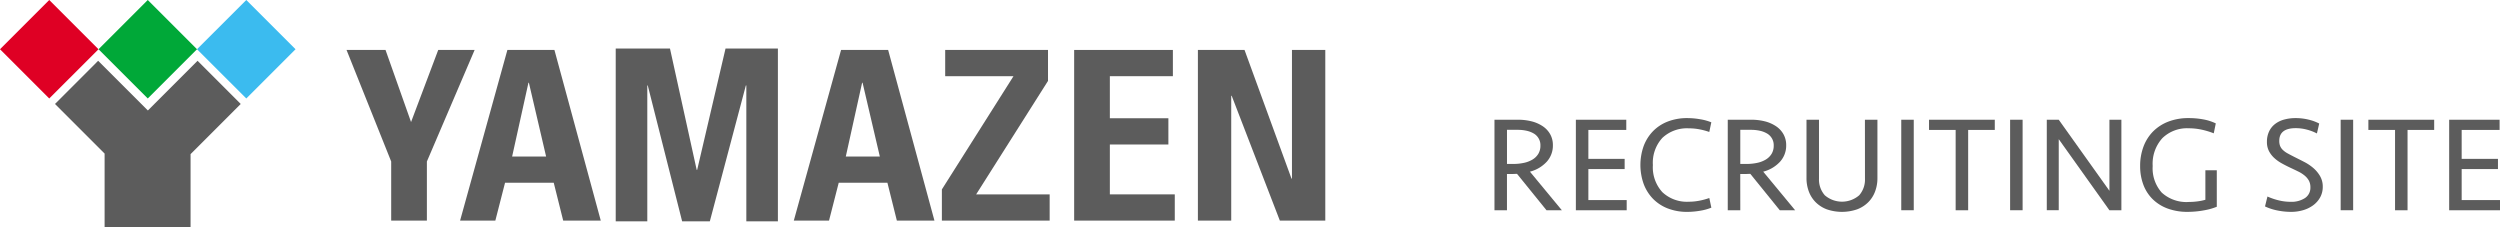 <svg xmlns="http://www.w3.org/2000/svg" width="257.56" height="23.393" viewBox="0 0 257.56 23.393"><defs><style>.a{fill:#df0024;}.b{fill:#00a838;}.c{fill:#3bbbef;}.d{fill:#5c5c5c;}</style></defs><title>head_logo</title><polyline class="a" points="10.148 5.073 5.074 10.146 0 5.073 5.074 0 10.148 5.073"/><polyline class="b" points="20.297 5.073 15.224 10.146 10.15 5.073 15.224 0 20.297 5.073"/><polyline class="c" points="30.448 5.073 25.374 10.146 20.297 5.073 25.374 0 30.448 5.073"/><polyline class="d" points="24.8 10.711 20.353 6.262 15.234 11.382 10.112 6.262 5.666 10.711 10.777 15.822 10.777 23.393 19.633 23.393 19.633 15.878 24.8 10.711"/><polyline class="d" points="40.302 16.639 35.701 5.146 39.718 5.146 42.348 12.574 45.148 5.146 48.898 5.146 43.979 16.639 43.979 22.727 40.302 22.727 40.302 16.639"/><path class="d" d="M51.032,22.727l1-3.9h5.016l.975,3.9h3.871L57.119,5.146H52.274L47.4,22.727h3.628m5.235-6.6H52.761l1.68-7.6h.048Z"/><polyline class="d" points="63.434 22.8 63.434 5.002 69.024 5.002 71.776 17.503 71.825 17.503 74.747 5.002 80.142 5.002 80.142 22.8 76.89 22.8 76.89 8.804 76.841 8.804 73.13 22.8 70.276 22.8 66.735 8.804 66.687 8.804 66.687 22.8 63.434 22.8"/><path class="d" d="M85.409,22.727l1-3.9h5.016l.973,3.9h3.872L91.5,5.146H86.651l-4.87,17.581h3.628m5.235-6.6H87.137l1.68-7.6h.049Z"/><polyline class="d" points="97.377 5.146 107.97 5.146 107.97 8.337 100.567 20.025 108.14 20.025 108.14 22.727 97.036 22.727 97.036 19.513 104.414 7.849 97.377 7.849 97.377 5.146"/><polyline class="d" points="110.664 22.727 110.664 5.146 120.835 5.146 120.835 7.849 114.341 7.849 114.341 12.183 120.372 12.183 120.372 14.886 114.341 14.886 114.341 20.025 121.03 20.025 121.03 22.727 110.664 22.727"/><polyline class="d" points="123.412 22.727 123.412 5.146 128.216 5.146 133.055 18.402 133.103 18.402 133.103 5.146 136.537 5.146 136.537 22.727 131.854 22.727 126.894 9.87 126.846 9.87 126.846 22.727 123.412 22.727"/><path class="d" d="M155.254,21.659h-1.288V12.335h2.422a5.624,5.624,0,0,1,1.407.168,3.655,3.655,0,0,1,1.141.5,2.411,2.411,0,0,1,.77.826,2.28,2.28,0,0,1,.279,1.141,2.47,2.47,0,0,1-.623,1.68,3.543,3.543,0,0,1-1.742,1.036l3.29,3.976h-1.582l-3.038-3.752c-.047,0-.117,0-.21.007s-.191.007-.294.007h-.532ZM158.7,15a1.381,1.381,0,0,0-.7-1.253,2.515,2.515,0,0,0-.742-.28,4.134,4.134,0,0,0-.882-.091h-1.12v3.514h.644a5.109,5.109,0,0,0,1.1-.112,2.887,2.887,0,0,0,.889-.343,1.753,1.753,0,0,0,.595-.588A1.607,1.607,0,0,0,158.7,15Z"/><path class="d" d="M162.352,12.335h5.194v1.05H163.64v2.982h3.738v1.05H163.64v3.192h3.948v1.05h-5.236Z"/><path class="d" d="M173.843,12.167a7.722,7.722,0,0,1,1.315.119,5.282,5.282,0,0,1,1.149.315l-.21.994a7.1,7.1,0,0,0-1.023-.273,5.68,5.68,0,0,0-1.078-.1,3.69,3.69,0,0,0-2.729.98,3.786,3.786,0,0,0-.981,2.8,3.786,3.786,0,0,0,.981,2.8,3.69,3.69,0,0,0,2.729.98,5.68,5.68,0,0,0,1.078-.105A7.1,7.1,0,0,0,176.1,20.4l.21.994a5.282,5.282,0,0,1-1.149.315,7.722,7.722,0,0,1-1.315.119,5.468,5.468,0,0,1-2.052-.364,4.294,4.294,0,0,1-1.518-1.008,4.406,4.406,0,0,1-.946-1.526,5.837,5.837,0,0,1,0-3.864,4.4,4.4,0,0,1,.946-1.526,4.28,4.28,0,0,1,1.518-1.008A5.448,5.448,0,0,1,173.843,12.167Z"/><path class="d" d="M179.292,21.659H178V12.335h2.422a5.618,5.618,0,0,1,1.407.168,3.655,3.655,0,0,1,1.141.5,2.411,2.411,0,0,1,.77.826,2.281,2.281,0,0,1,.28,1.141,2.47,2.47,0,0,1-.623,1.68,3.551,3.551,0,0,1-1.743,1.036l3.29,3.976h-1.582l-3.038-3.752c-.047,0-.117,0-.21.007s-.191.007-.294.007h-.532ZM182.735,15a1.381,1.381,0,0,0-.7-1.253,2.515,2.515,0,0,0-.742-.28,4.134,4.134,0,0,0-.882-.091h-1.12v3.514h.644a5.109,5.109,0,0,0,1.1-.112,2.887,2.887,0,0,0,.889-.343,1.753,1.753,0,0,0,.595-.588A1.607,1.607,0,0,0,182.735,15Z"/><path class="d" d="M192.132,12.335h1.288v6.02a3.864,3.864,0,0,1-.238,1.365,3.1,3.1,0,0,1-.7,1.106,3.241,3.241,0,0,1-1.141.735,4.8,4.8,0,0,1-3.15,0,3.232,3.232,0,0,1-1.141-.735,3.108,3.108,0,0,1-.7-1.106,3.886,3.886,0,0,1-.238-1.365v-6.02H187.4v6.076A2.448,2.448,0,0,0,188,20.119a2.712,2.712,0,0,0,3.542,0,2.448,2.448,0,0,0,.595-1.708Z"/><path class="d" d="M197.162,21.659h-1.287V12.335h1.287Z"/><path class="d" d="M205.511,12.335v1.05h-2.744v8.274h-1.288V13.385h-2.744v-1.05Z"/><path class="d" d="M208.377,21.659H207.09V12.335h1.287Z"/><path class="d" d="M217.319,21.659,212.1,14.337v7.322h-1.232V12.335H212.1l5.222,7.322V12.335h1.232v9.324Z"/><path class="d" d="M225.491,12.167a8.122,8.122,0,0,1,1.5.133,5,5,0,0,1,1.288.413l-.209,1.022a7.9,7.9,0,0,0-1.253-.378,6.236,6.236,0,0,0-1.309-.14,3.648,3.648,0,0,0-2.73,1.013,3.922,3.922,0,0,0-1,2.872,3.76,3.76,0,0,0,.939,2.746,3.774,3.774,0,0,0,2.813.957,6.6,6.6,0,0,0,.9-.063,5.175,5.175,0,0,0,.777-.161V17.543h1.176V21.3a6.372,6.372,0,0,1-1.359.377,9.3,9.3,0,0,1-1.651.149,5.822,5.822,0,0,1-2.059-.343,4.342,4.342,0,0,1-1.54-.966,4.125,4.125,0,0,1-.959-1.491,5.4,5.4,0,0,1-.329-1.918,5.624,5.624,0,0,1,.344-2,4.408,4.408,0,0,1,.986-1.561,4.5,4.5,0,0,1,1.569-1.015A5.685,5.685,0,0,1,225.491,12.167Z"/><path class="d" d="M239.3,19.237a2.226,2.226,0,0,1-.259,1.078,2.543,2.543,0,0,1-.7.812,3.27,3.27,0,0,1-1.036.518,4.373,4.373,0,0,1-1.281.182,7.115,7.115,0,0,1-1.379-.14,5.478,5.478,0,0,1-1.295-.42l.252-1.022a6.5,6.5,0,0,0,1.141.392,5.185,5.185,0,0,0,1.253.154,2.542,2.542,0,0,0,1.47-.385,1.269,1.269,0,0,0,.56-1.113,1.4,1.4,0,0,0-.161-.693,1.848,1.848,0,0,0-.441-.518,3.28,3.28,0,0,0-.651-.413q-.371-.183-.791-.378-.477-.224-.917-.469a3.881,3.881,0,0,1-.777-.56,2.566,2.566,0,0,1-.539-.714,2.03,2.03,0,0,1-.2-.931,2.469,2.469,0,0,1,.217-1.064,2.093,2.093,0,0,1,.609-.77,2.665,2.665,0,0,1,.938-.462,4.412,4.412,0,0,1,1.2-.154,5.535,5.535,0,0,1,1.309.154,4.765,4.765,0,0,1,1.113.406l-.238,1.022a4.856,4.856,0,0,0-1.022-.392,4.453,4.453,0,0,0-1.162-.154q-1.694,0-1.694,1.316a1.414,1.414,0,0,0,.084.511,1.182,1.182,0,0,0,.273.406,2.279,2.279,0,0,0,.5.364c.21.117.464.249.763.4s.616.31.952.483a4.844,4.844,0,0,1,.924.616,3.257,3.257,0,0,1,.7.833A2.146,2.146,0,0,1,239.3,19.237Z"/><path class="d" d="M242.431,21.659h-1.287V12.335h1.287Z"/><path class="d" d="M250.779,12.335v1.05h-2.744v8.274h-1.288V13.385H244v-1.05Z"/><path class="d" d="M252.323,12.335h5.195v1.05h-3.907v2.982h3.739v1.05h-3.739v3.192h3.949v1.05h-5.237Z"/></svg>